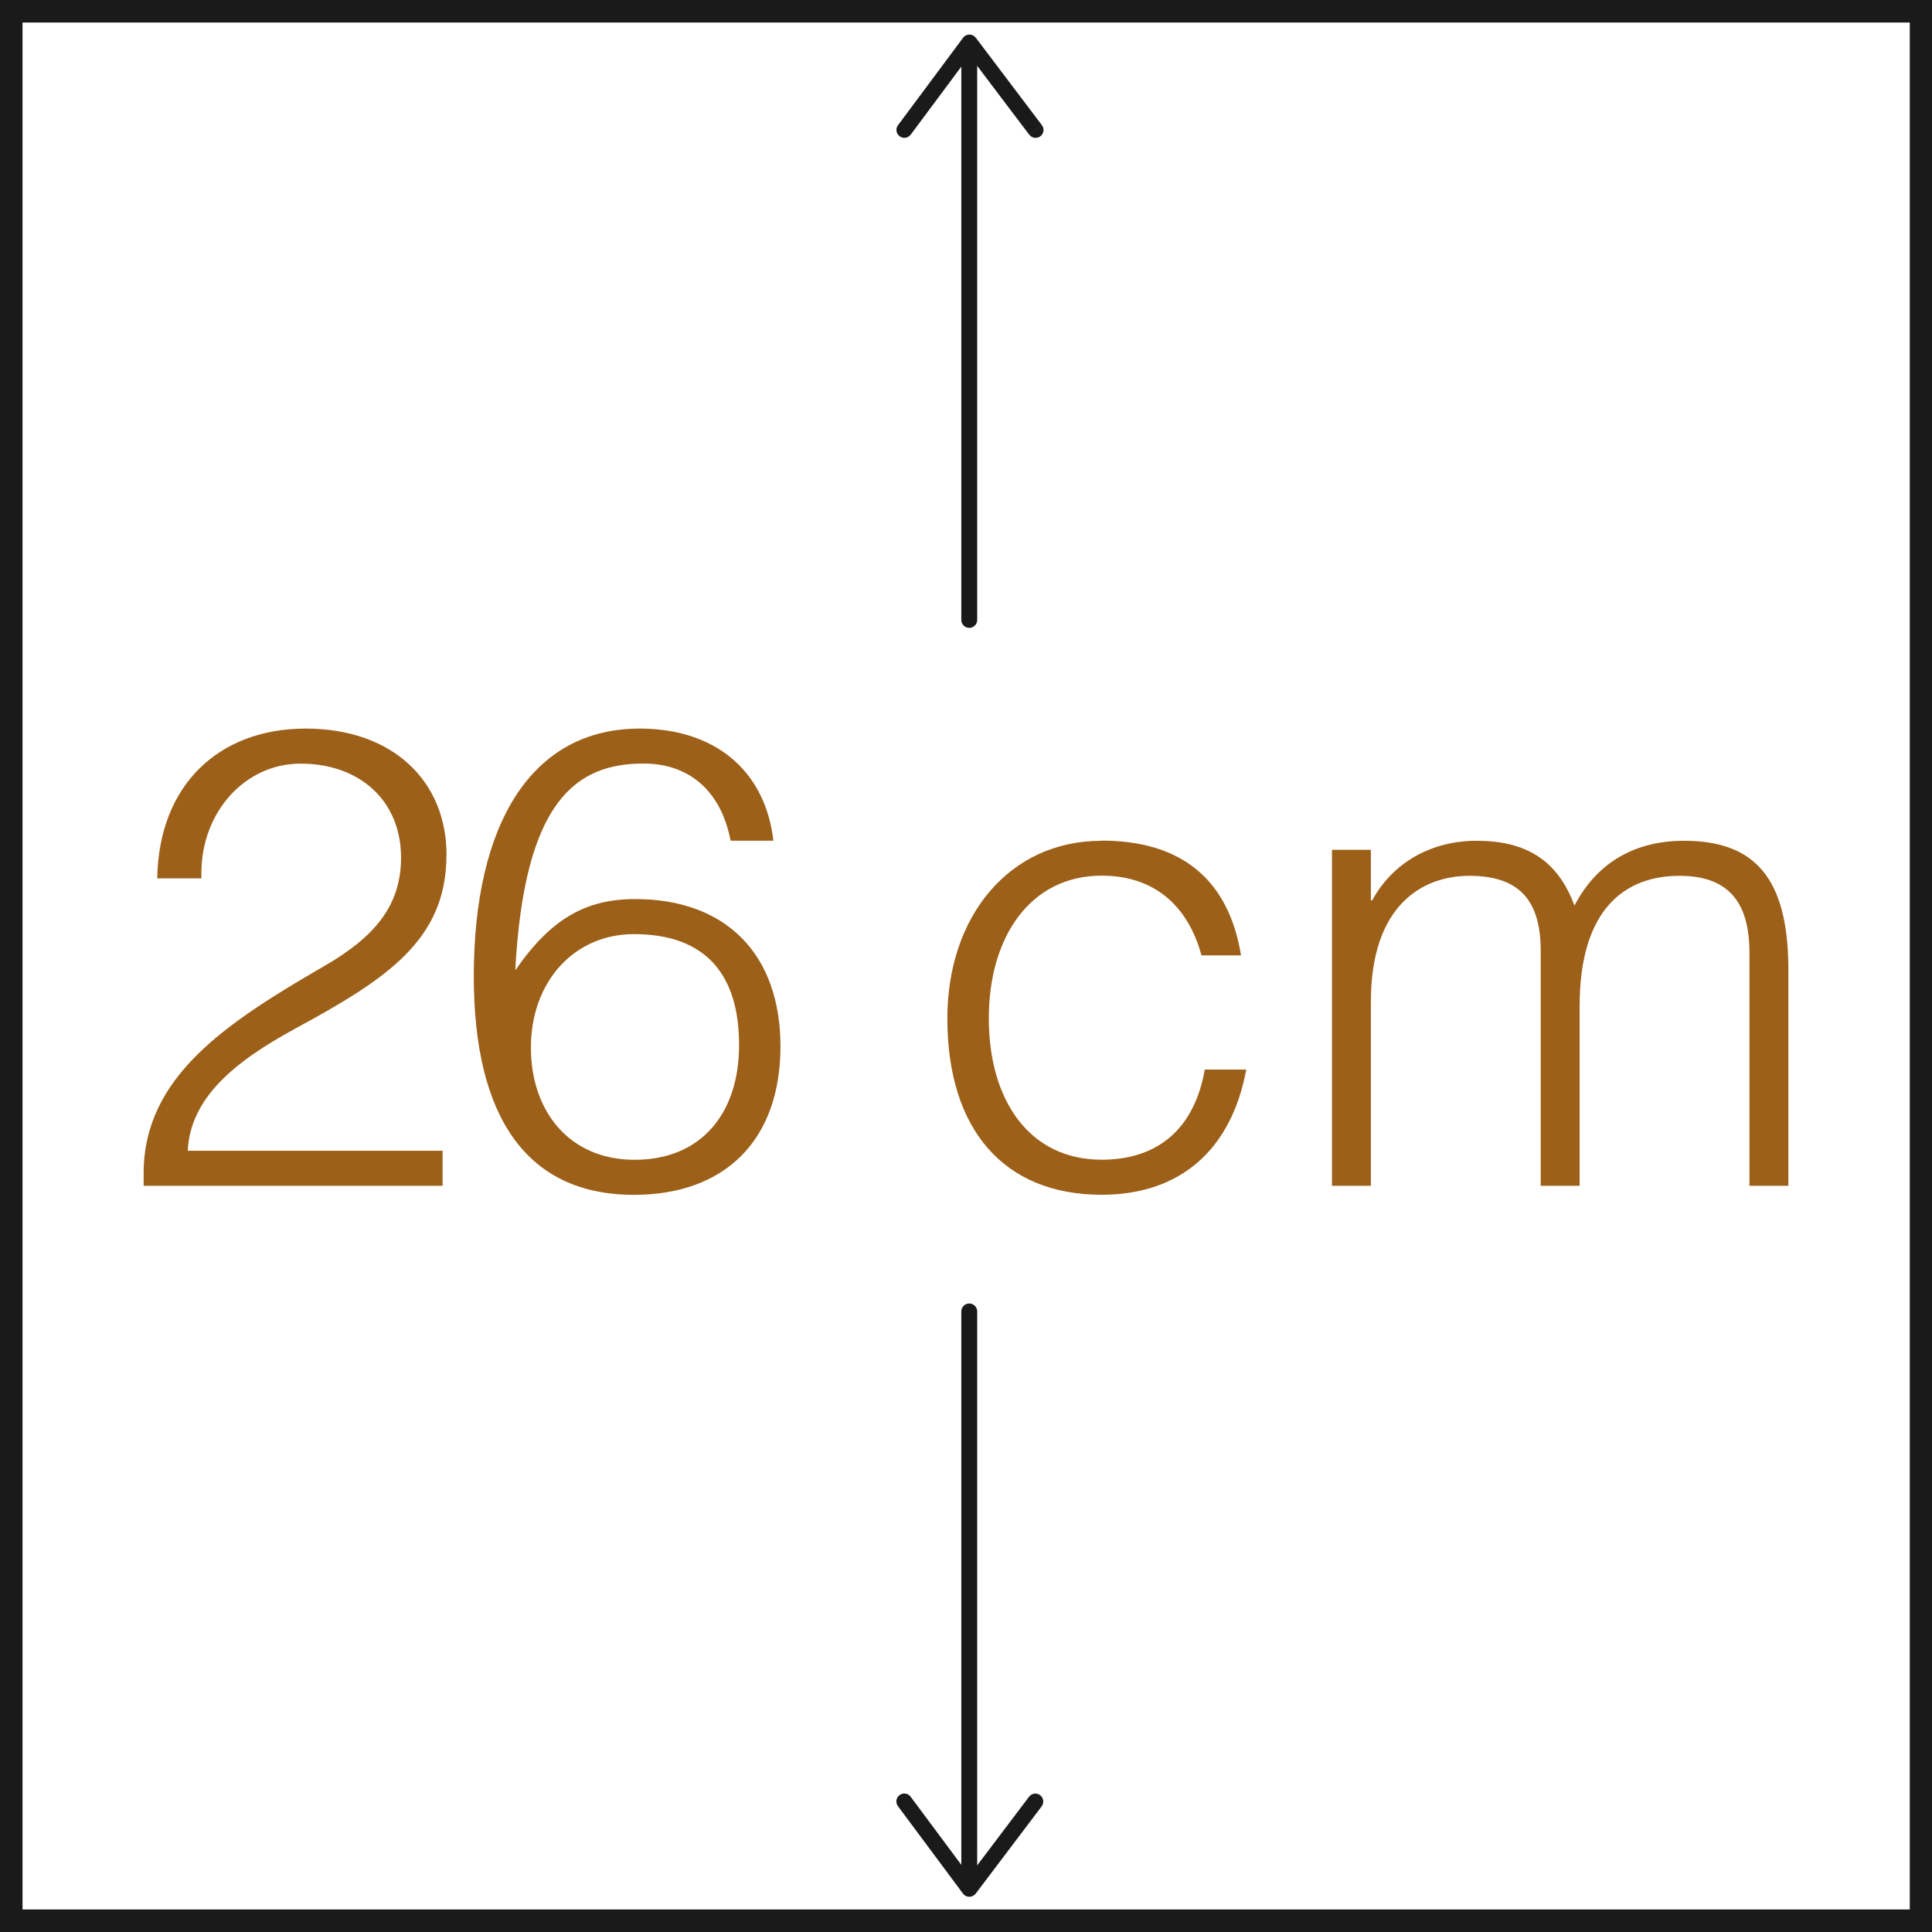 <?xml version="1.0" encoding="UTF-8"?> <svg xmlns="http://www.w3.org/2000/svg" xmlns:xlink="http://www.w3.org/1999/xlink" xmlns:xodm="http://www.corel.com/coreldraw/odm/2003" xml:space="preserve" width="21.5mm" height="21.5mm" version="1.1" style="shape-rendering:geometricPrecision; text-rendering:geometricPrecision; image-rendering:optimizeQuality; fill-rule:evenodd; clip-rule:evenodd" viewBox="0 0 240.91 240.91"> <defs> <style type="text/css"> .str0 {stroke:#1A1A1A;stroke-width:1.98;stroke-linecap:round;stroke-miterlimit:22.926} .fil2 {fill:none} .fil0 {fill:#1A1A1A;fill-rule:nonzero} .fil1 {fill:#9C6018;fill-rule:nonzero} </style> </defs> <g id="Layer_x0020_1">  <g id="_3175479036832"> <path class="fil0" d="M240.91 240.91l-240.91 0 0 -240.91 240.91 0 0 240.91zm-238.1 -2.81l235.33 0 0 -235.29 -235.33 0 0 235.29z"></path> <path class="fil1" d="M55.68 106.62c0,-9.3 -6.79,-15.77 -17.55,-15.77 -10.92,0 -18.35,7.12 -18.52,18.68l5.5 0 0 -0.65c0,-7.6 5.42,-13.66 12.37,-13.66 7.44,0 12.53,4.69 12.53,11.72 0,6.06 -3.4,9.95 -9.54,13.5 -12.29,7.12 -22.56,13.83 -22.56,25.88l0 1.54 37.28 0 0 -4.37 -31.78 0c0.32,-6.63 5.9,-11.16 13.5,-15.28 11.32,-6.15 18.76,-11 18.76,-21.59zm40.76 -1.78c-1.05,-8.98 -7.52,-13.99 -16.66,-13.99 -13.58,0 -20.7,11.97 -20.7,30.89 0,17.71 6.71,27.25 19.97,27.25 11.4,0 18.27,-6.87 18.27,-18.52 0,-11.4 -6.71,-18.36 -18.11,-18.36 -6.14,0 -10.51,2.43 -14.96,8.89 1.13,-21.18 7.6,-25.79 16.01,-25.79 5.5,0 9.62,3.23 10.84,9.62l5.34 0zm-17.3 39.78c-8.17,0 -12.94,-6.07 -12.94,-13.99 0,-8.17 5.34,-14.15 12.86,-14.15 8.98,0 13.1,5.09 13.1,13.83 0,8.49 -4.69,14.31 -13.02,14.31zm58.23 -39.78c-11.56,0 -19.24,9.46 -19.24,22.15 0,13.83 7.03,21.99 19.24,21.99 9.78,0 16.17,-5.58 18.03,-15.61l-5.17 0c-1.29,7.36 -5.82,11.24 -12.86,11.24 -8.98,0 -14.07,-7.36 -14.07,-17.63 0,-10.27 5.26,-17.79 14.07,-17.79 6.55,0 10.75,3.72 12.45,9.94l4.93 0c-1.54,-9.46 -7.44,-14.31 -17.38,-14.31zm58.96 8.09c-2.18,-5.9 -6.31,-8.09 -12.21,-8.09 -5.58,0 -10.43,2.67 -13.02,7.44l-0.16 0 0 -6.31 -4.85 0 0 41.89 4.85 0 0 -22.96c0,-11.81 6.23,-15.69 12.29,-15.69 6.23,0 8.89,3.07 8.89,9.38l0 29.27 4.85 0 0 -22.4c0,-12.29 5.82,-16.25 12.45,-16.25 6.06,0 8.73,3.23 8.73,9.62l0 29.03 4.85 0 0 -26.93c0,-11.56 -4.28,-16.09 -13.02,-16.09 -6.06,0 -10.83,2.67 -13.66,8.09z"></path> <g> <path class="fil0" d="M113.56 16.79c-0.33,0.44 -0.95,0.53 -1.38,0.2 -0.44,-0.33 -0.53,-0.95 -0.2,-1.38l1.58 1.18zm8.11 -10.9l-8.11 10.9 -1.58 -1.18 8.11 -10.9 1.58 -0.01 0 1.19zm-1.58 -1.18c0.33,-0.44 0.95,-0.53 1.38,-0.2 0.44,0.33 0.53,0.95 0.2,1.38l-1.58 -1.18zm8.25 12.09l-8.24 -10.9 1.58 -1.19 8.24 10.9 -1.58 1.19zm1.58 -1.19c0.33,0.43 0.24,1.06 -0.19,1.38 -0.43,0.33 -1.06,0.24 -1.38,-0.19l1.58 -1.19z"></path> </g> <g> <path class="fil0" d="M111.97 225.22c-0.33,-0.44 -0.24,-1.06 0.2,-1.38 0.44,-0.33 1.06,-0.24 1.38,0.2l-1.58 1.18zm8.11 10.9l-8.11 -10.9 1.58 -1.18 8.11 10.9 -0 1.19 -1.58 -0.01zm1.58 -1.18c0.33,0.44 0.24,1.06 -0.2,1.38 -0.44,0.33 -1.06,0.24 -1.38,-0.2l1.58 -1.18zm8.24 -9.71l-8.24 10.9 -1.58 -1.19 8.24 -10.9 1.58 1.19zm-1.58 -1.19c0.33,-0.43 0.95,-0.52 1.38,-0.19 0.43,0.33 0.52,0.95 0.19,1.38l-1.58 -1.19z"></path> </g> <line class="fil2 str0" x1="120.86" y1="5.63" x2="120.86" y2="77.3"></line> <line class="fil2 str0" x1="120.86" y1="235.2" x2="120.86" y2="163.53"></line> </g> </g> </svg> 